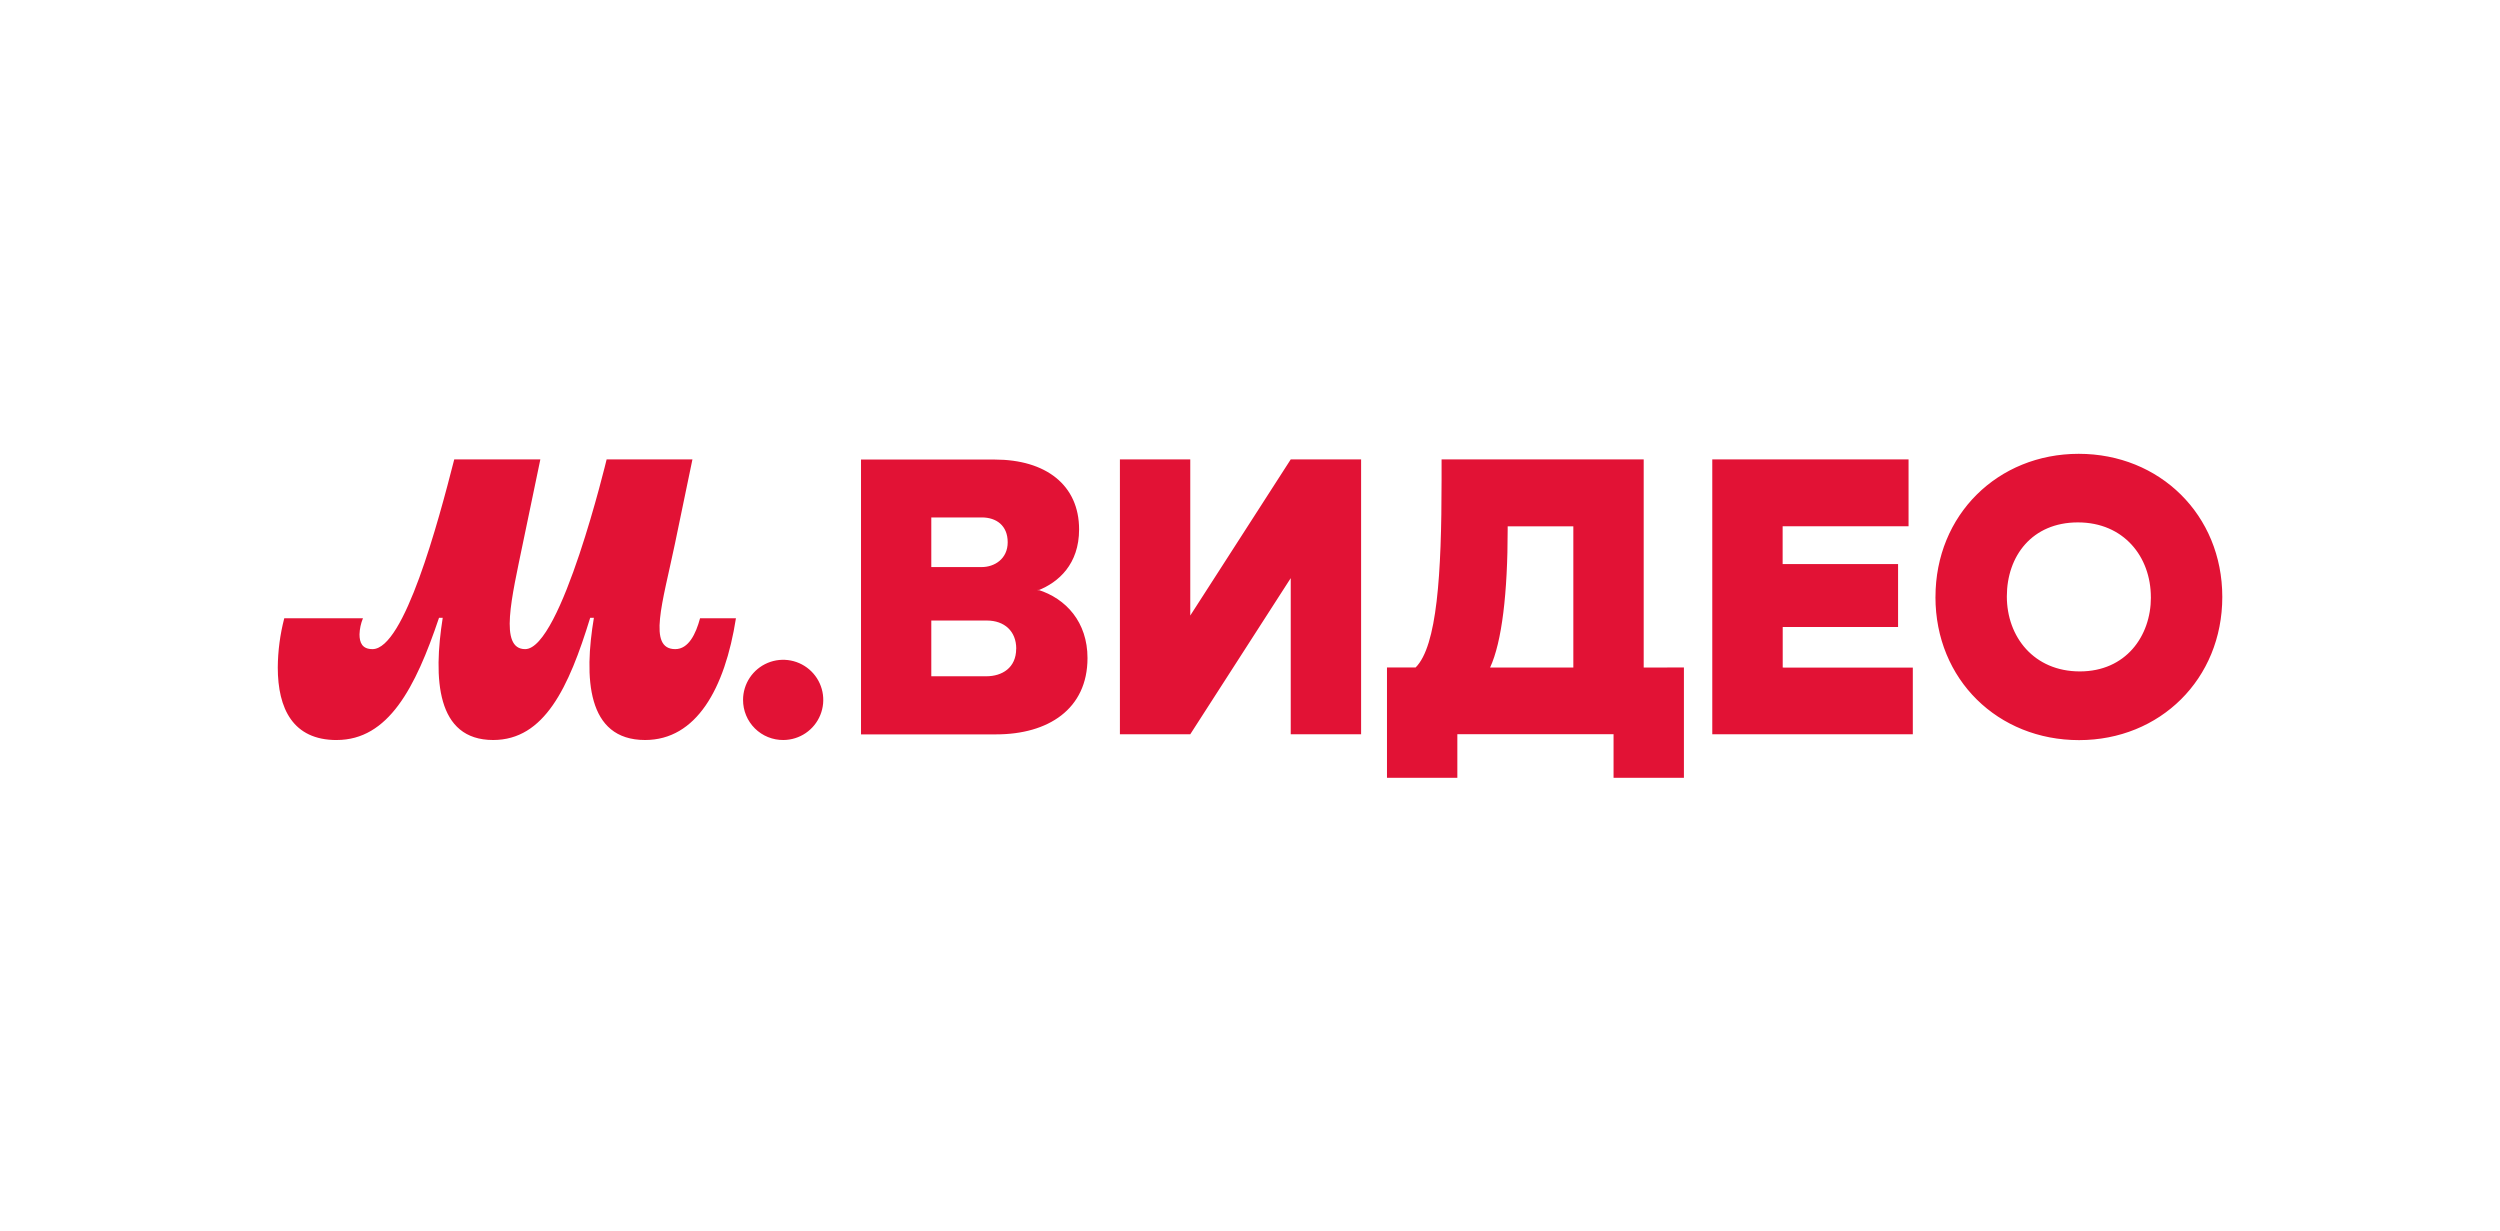 <svg width="270" height="133" viewBox="0 0 270 133" fill="none" xmlns="http://www.w3.org/2000/svg">
<g clip-path="url(#clip0_0_2807)">
<g clip-path="url(#clip1_0_2807)">
<path fill-rule="evenodd" clip-rule="evenodd" d="M36.359 79.921C41.931 79.921 44.858 74.321 47.414 66.722H47.814C46.782 73.277 47.11 79.921 53.261 79.921C58.785 79.921 61.428 74.273 63.74 66.722H64.14C63.068 73.153 63.34 79.921 69.668 79.921C75.195 79.921 78.287 74.397 79.482 66.77H75.607C75.155 68.458 74.367 70.106 72.927 70.106C69.915 70.106 71.567 65.078 72.883 58.771L74.783 49.616H65.516C65.516 49.616 60.608 70.106 56.717 70.106C53.873 70.106 55.273 64.506 56.469 58.687L58.357 49.616H49.058C47.326 56.415 43.654 70.106 40.231 70.106C39.115 70.106 38.827 69.406 38.827 68.506C38.846 67.911 38.972 67.324 39.199 66.774H30.7C30.248 68.51 30.013 70.296 30 72.089C30 76.545 31.648 79.924 36.351 79.924L36.359 79.921ZM84.622 79.921C85.477 79.913 86.311 79.652 87.018 79.171C87.725 78.69 88.274 78.01 88.595 77.218C88.917 76.426 88.997 75.556 88.825 74.718C88.653 73.88 88.237 73.112 87.629 72.511C87.021 71.909 86.249 71.501 85.41 71.338C84.57 71.174 83.701 71.263 82.912 71.592C82.123 71.922 81.449 72.478 80.976 73.19C80.502 73.902 80.249 74.738 80.25 75.593C80.249 76.165 80.361 76.733 80.581 77.261C80.8 77.79 81.123 78.269 81.53 78.672C81.936 79.075 82.419 79.393 82.95 79.607C83.481 79.821 84.049 79.928 84.622 79.921ZM109.747 70.066C109.747 72.129 108.219 73.037 106.527 73.037H100.58V67.018H106.579C108.479 67.018 109.755 68.17 109.755 70.066H109.747ZM100.588 55.883H106.031C107.599 55.883 108.831 56.751 108.831 58.563C108.831 60.375 107.387 61.243 106.031 61.243H100.58V55.883H100.588ZM112.087 63.77C114.318 62.906 116.542 60.927 116.542 57.175C116.542 52.376 112.943 49.632 107.427 49.632H92.989V79.312H107.591C113.19 79.312 117.45 76.593 117.45 71.07C117.45 67.194 115.138 64.638 112.087 63.69V63.77ZM232.297 64.514C232.297 68.718 229.573 72.513 224.622 72.513C219.67 72.513 216.739 68.786 216.739 64.418C216.739 60.051 219.462 56.419 224.414 56.419C229.365 56.419 232.293 60.131 232.293 64.502L232.297 64.514ZM209.028 64.47C209.028 73.417 215.795 79.933 224.538 79.933C233.281 79.933 240.008 73.337 240.008 64.47C240.008 55.603 233.245 49.012 224.502 49.012C215.759 49.012 209.032 55.607 209.032 64.47H209.028ZM169.92 56.843V72.097H160.929C162.209 69.334 162.829 64.018 162.829 57.175V56.843H169.92ZM177.519 72.097V49.616H155.69V51.884C155.69 62.066 155.198 69.774 152.89 72.085H149.794V84H157.393V79.296H174.264V84H181.863V72.085L177.519 72.097ZM192.533 72.097V67.718H204.992V60.919H192.525V56.839H206.124V49.616H184.926V79.3H206.584V72.101L192.533 72.097ZM139.399 49.616L128.549 66.478V49.616H120.95V79.3H128.549L139.399 62.438V79.3H146.999V49.616H139.399Z" fill="#E21235"/>
</g>
</g>
<defs>
<clipPath id="clip0_0_2807">
<rect width="270" height="133" fill="white"/>
</clipPath>
<clipPath id="clip1_0_2807">
<rect width="210.008" height="35" fill="white" transform="translate(30 49)"/>
</clipPath>
</defs>
</svg>

